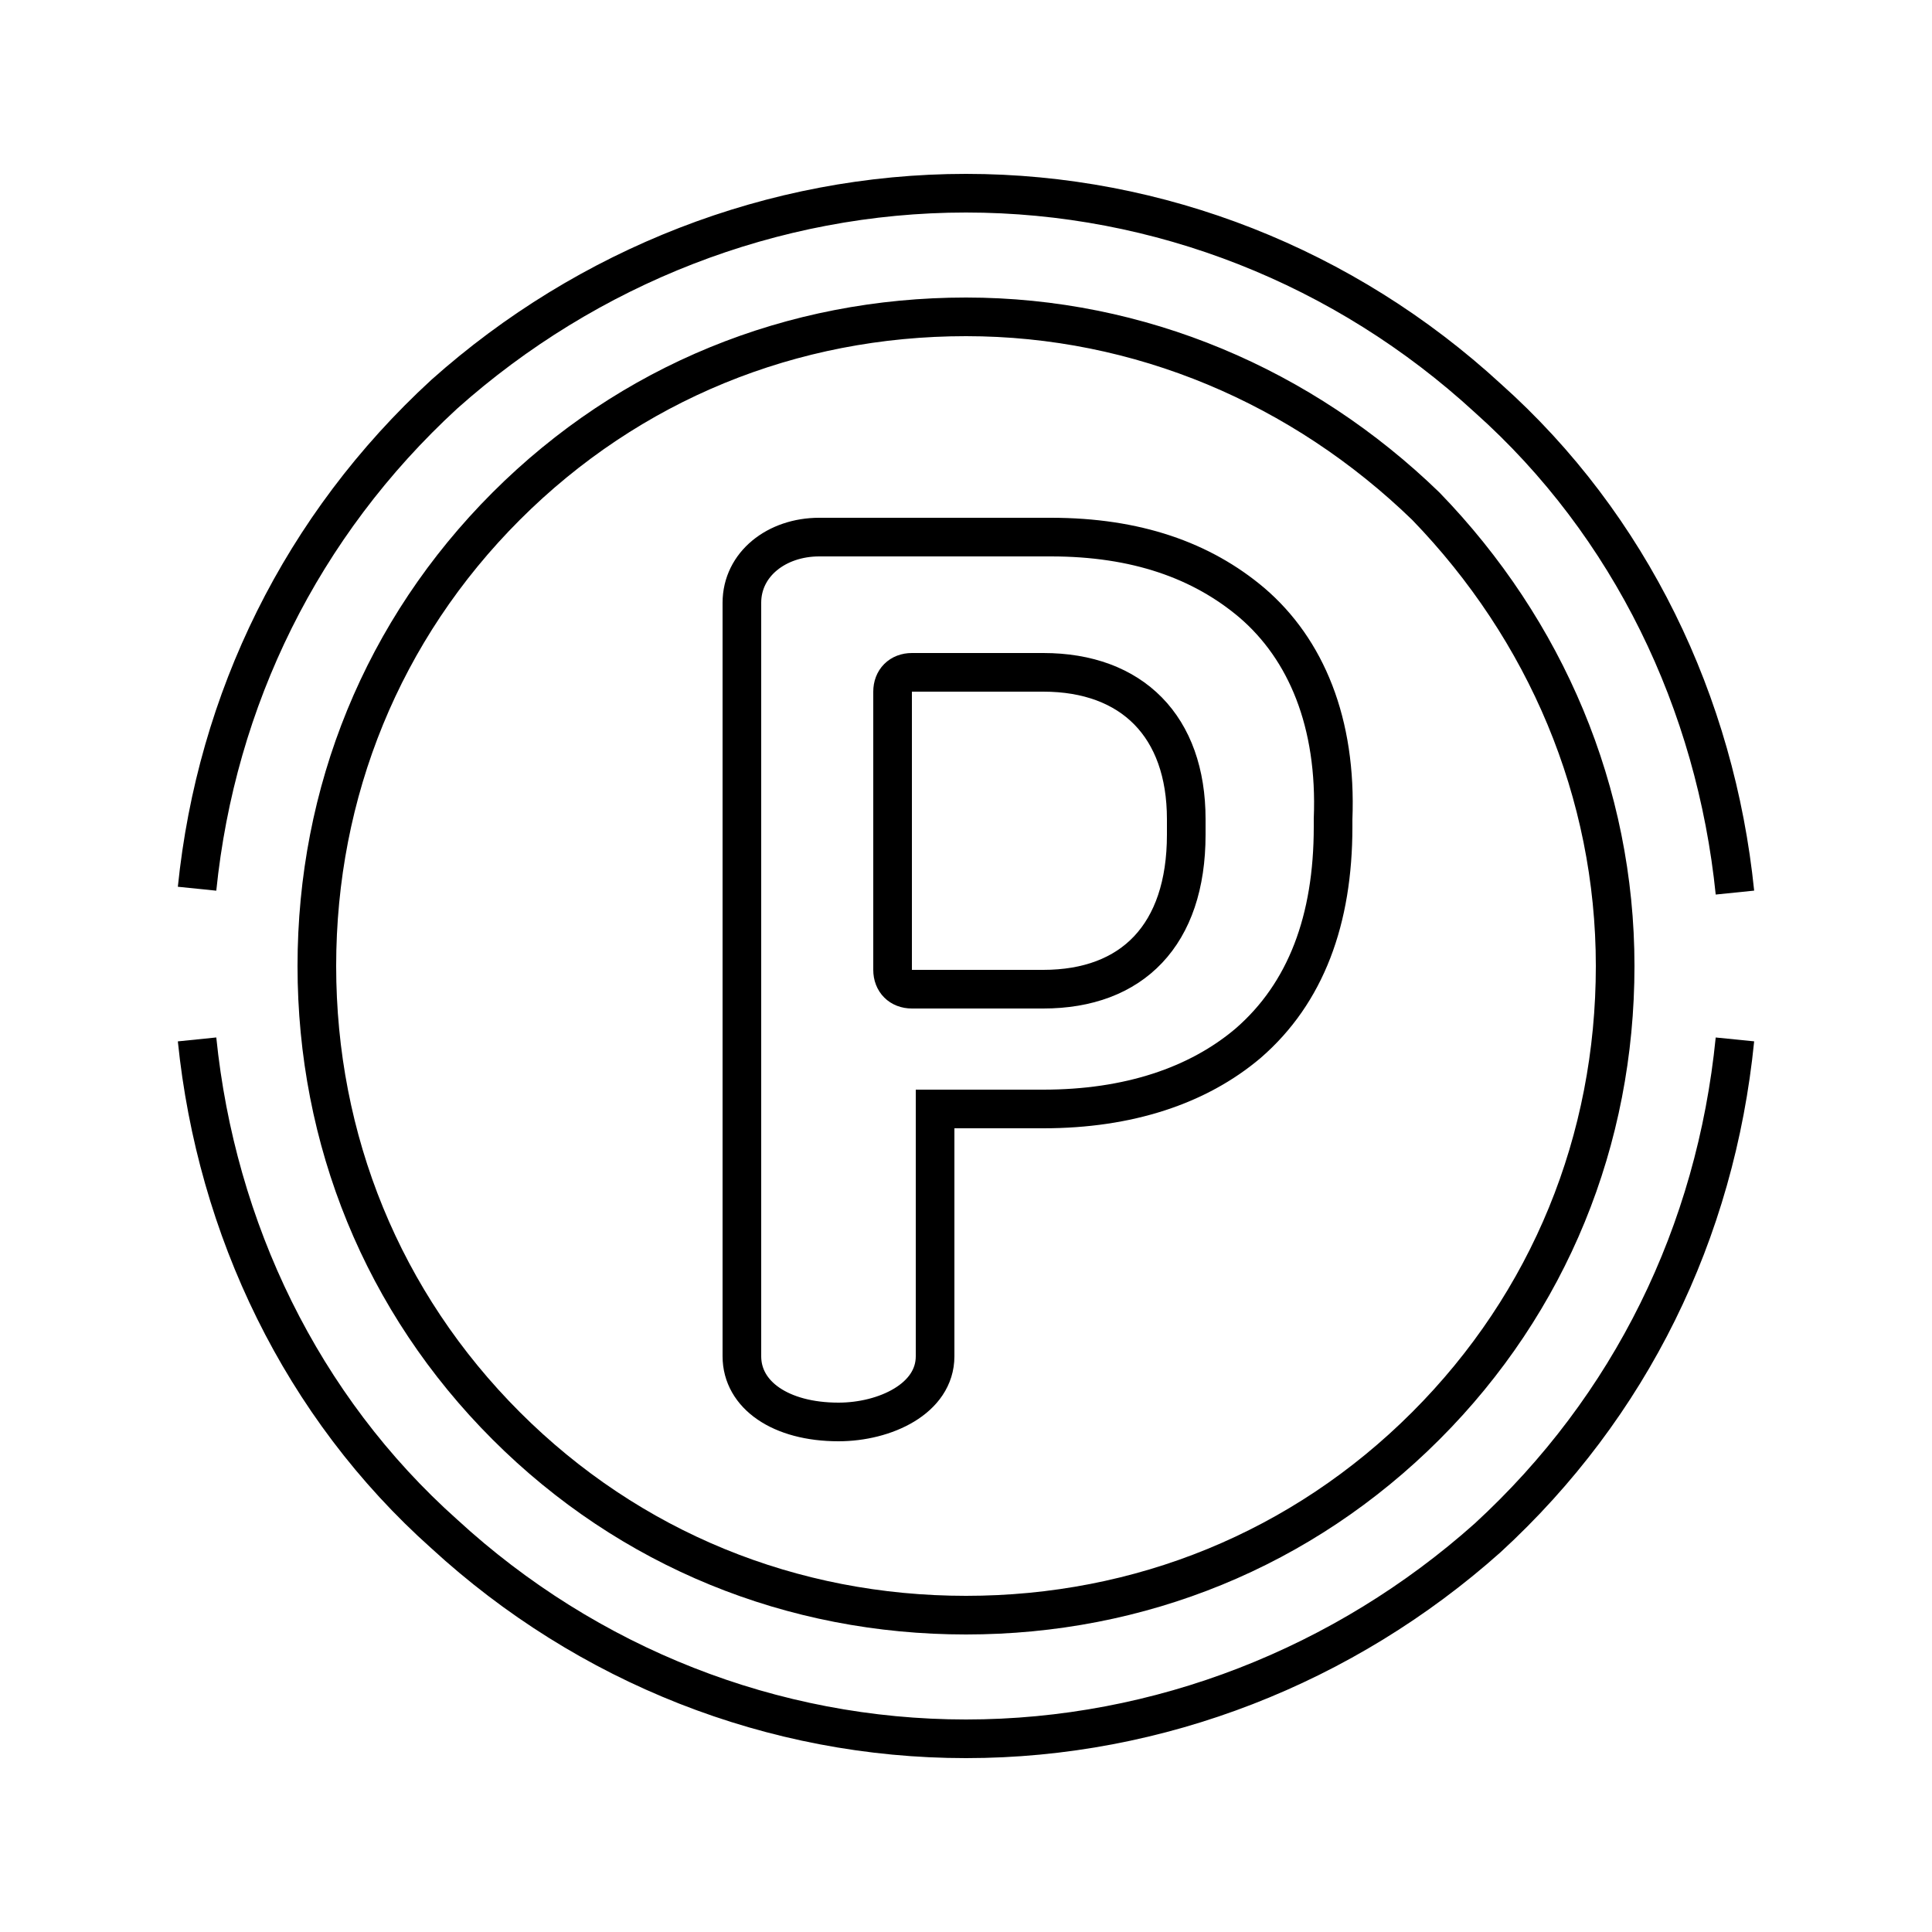 <svg xmlns="http://www.w3.org/2000/svg" width="50" height="50" viewBox="0 0 50 50">


	
		<path fill="none" stroke="#000000"  d="M44.9,23.1c-0.5-4.9-2.7-9.5-6.4-12.8C34.8,6.9,30,5,25,5
			c-5,0-9.8,1.9-13.5,5.2c-3.7,3.4-5.9,7.9-6.4,12.8"/>


	
		<path fill="none" stroke="#000000"  d="M5.1,26.9c0.5,4.9,2.7,9.5,6.4,12.8C15.2,43.1,20,45,25,45
			c5,0,9.8-1.9,13.5-5.2c3.7-3.4,5.9-7.9,6.4-12.9"/>


	
		<path fill="none" stroke="#000000"  d="M36.9,13.1C33.7,10,29.5,8.2,25,8.2s-8.7,1.7-11.9,4.9
			S8.2,20.5,8.2,25s1.7,8.7,4.9,11.9s7.4,4.9,11.9,4.9s8.7-1.7,11.9-4.9c3.2-3.2,4.9-7.4,4.9-11.9S40,16.3,36.9,13.1z"/>


	
		<path fill="none" stroke="#000000"  d="M27,17.4h-3.4c-0.3,0-0.5,0.2-0.5,0.5v7.2c0,0.3,0.2,0.5,0.5,0.5H27
			c2.3,0,3.7-1.4,3.7-4v-0.4C30.7,18.8,29.3,17.4,27,17.4z"/>


	
		<path fill="none" stroke="#000000"  d="M32.4,15.6c-1.3-1.1-3-1.7-5.2-1.7h-6c-1.1,0-2,0.7-2,1.7v19.5
			c0,1,1,1.7,2.5,1.7c1.2,0,2.5-0.6,2.5-1.7v-6.4H27c2.2,0,4-0.6,5.3-1.7c1.5-1.3,2.2-3.2,2.2-5.6v-0.2
			C34.6,18.7,33.8,16.8,32.4,15.6z"/>

</svg>
